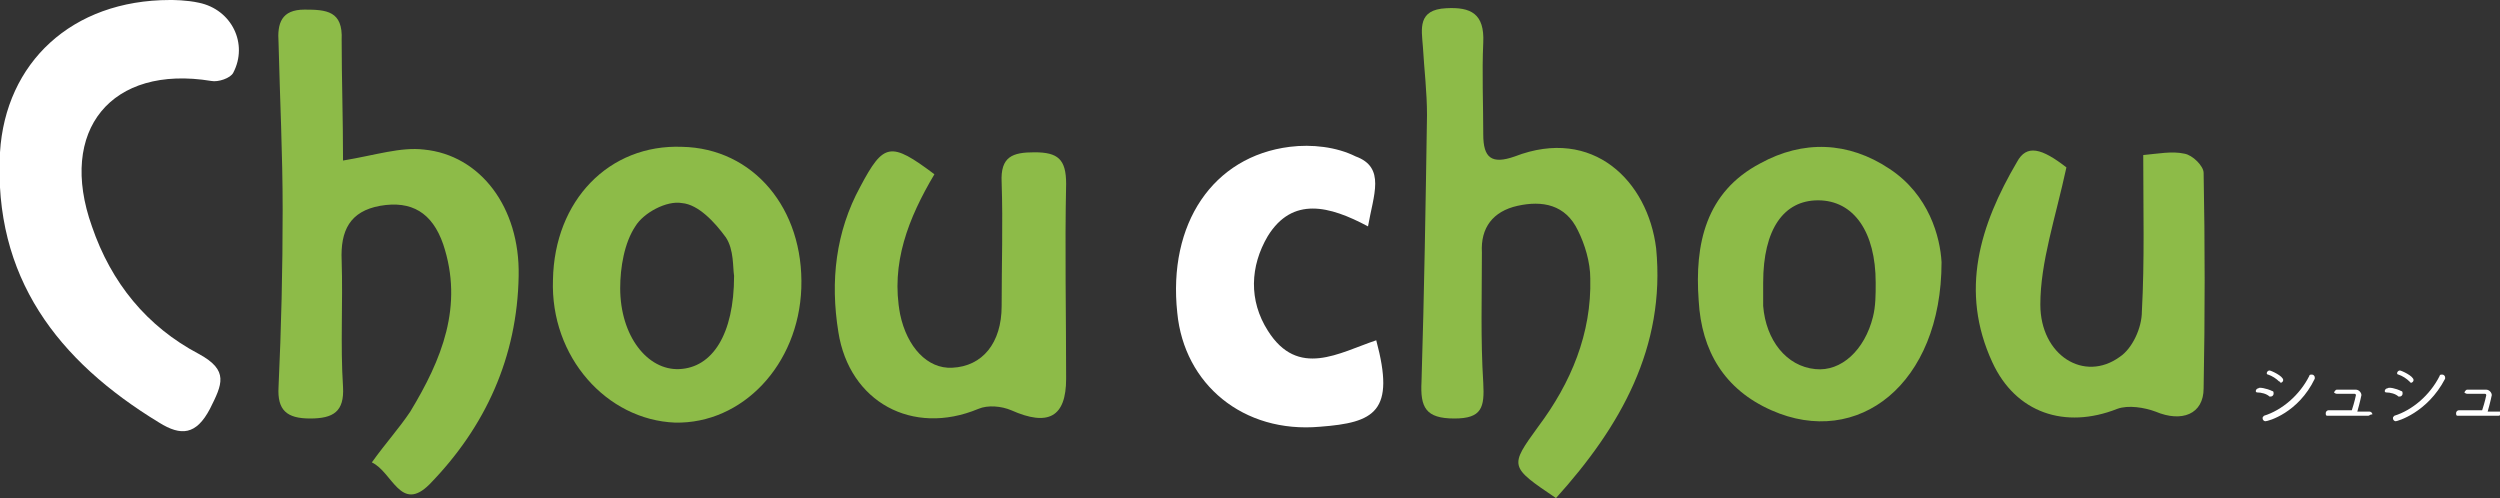 <?xml version="1.0" encoding="utf-8"?>
<!-- Generator: Adobe Illustrator 26.3.1, SVG Export Plug-In . SVG Version: 6.00 Build 0)  -->
<svg version="1.1" id="レイヤー_1" xmlns="http://www.w3.org/2000/svg" xmlns:xlink="http://www.w3.org/1999/xlink" x="0px"
	 y="0px" viewBox="0 0 182.2 36.3" style="enable-background:new 0 0 182.2 36.3;" xml:space="preserve">
<rect x="0" y="0" width="182.2" height="36.3" fill="#333333" stroke="none"/>
<style type="text/css">
	.st0{fill:#8DBB48;}
	.st1{fill:#FFFFFF;}
	.st2{enable-background:new    ;}
</style>
<path class="st0" d="M25,11.7c2.4-0.4,4.2-1,5.9-0.8c4.1,0.4,7,4.2,6.9,9.2c-0.1,5.9-2.4,11-6.5,15.2c-2.1,2.1-2.7-0.9-4.2-1.6
	c1-1.4,2-2.5,2.8-3.7c2.3-3.8,3.9-7.7,2.4-12.2c-0.8-2.3-2.3-3.2-4.6-2.8c-2.2,0.4-2.9,1.8-2.8,4c0.1,3.1-0.1,6.1,0.1,9.2
	c0.1,1.8-0.7,2.3-2.4,2.3c-1.7,0-2.4-0.6-2.3-2.3c0.2-4.3,0.3-8.6,0.3-12.9c0-4.1-0.2-8.1-0.3-12.2c-0.1-1.4,0.2-2.4,1.9-2.4
	c1.6,0,2.8,0.1,2.7,2.2C24.9,5.7,25,8.6,25,11.7z"/>
<path class="st0" d="M113.4,36.3c-3.4-2.3-3.4-2.3-1.3-5.2c2.4-3.2,3.9-6.8,3.8-10.8c0-1.2-0.4-2.5-0.9-3.5
	c-0.9-1.9-2.6-2.2-4.4-1.8c-1.8,0.4-2.7,1.6-2.6,3.4c0,3.2-0.1,6.3,0.1,9.5c0.1,1.8-0.1,2.6-2.1,2.6c-2.1,0-2.5-0.8-2.4-2.7
	c0.2-6.5,0.3-12.9,0.4-19.4c0-1.7-0.2-3.3-0.3-5c-0.1-1.3-0.4-2.7,1.7-2.8c1.8-0.1,2.8,0.4,2.7,2.5c-0.1,2.2,0,4.5,0,6.7
	c0,1.7,0.6,2.2,2.3,1.6c5.7-2.2,9.7,1.8,10.3,6.7C121.4,25.3,118.1,31.1,113.4,36.3z"/>
<path class="st1" d="M12.4,0c0.2,0,1.2,0,2.1,0.2c2.4,0.5,3.6,3,2.5,5.1c-0.2,0.4-1.1,0.7-1.6,0.6C8.1,4.7,4.2,9.5,6.7,16.5
	c1.4,4.1,4,7.3,7.8,9.3c2.2,1.2,1.7,2.2,0.8,4c-1,1.9-2.1,2-3.7,1C4.2,26.3-0.5,20.2,0,11.1C0.4,4.6,5.2,0,12.4,0z"/>
<path class="st0" d="M58.4,21c-0.2,5.6-4.3,9.9-9.2,9.8c-5-0.2-9.1-4.8-8.9-10.4c0.1-5.8,4.1-9.9,9.4-9.7
	C54.9,10.8,58.6,15.2,58.4,21z M53.5,20.1c-0.1-0.6,0-1.9-0.6-2.8c-0.8-1.1-2-2.4-3.2-2.5c-1.1-0.2-2.8,0.7-3.4,1.7
	c-0.8,1.2-1.1,3-1.1,4.5c0,3.5,2,6,4.3,5.9C51.9,26.8,53.5,24.4,53.5,20.1z"/>
<path class="st0" d="M141.5,19.1c0,8.9-6.1,13.6-12.4,10.8c-3.4-1.5-5.1-4.3-5.3-8c-0.3-4.1,0.5-7.9,4.5-10c3.1-1.7,6.4-1.6,9.4,0.4
	C140.6,14.2,141.4,17.3,141.5,19.1z M128.5,20.6c0,0.6,0,1.2,0,1.7c0.2,2.5,1.7,4.4,3.8,4.6c1.9,0.2,3.6-1.4,4.2-3.8
	c0.2-0.8,0.2-1.6,0.2-2.5c0-3.7-1.6-6-4.2-6C130,14.6,128.5,16.7,128.5,20.6z"/>
<path class="st0" d="M68.1,12.7c-1.9,3.2-3.2,6.5-2.5,10.2c0.5,2.4,2,4,3.8,3.9c2.2-0.1,3.6-1.8,3.6-4.5c0-3,0.1-6,0-9
	c-0.1-1.9,0.8-2.2,2.4-2.2c1.7,0,2.3,0.5,2.3,2.3c-0.1,4.7,0,9.5,0,14.2c0,2.8-1.3,3.5-4,2.3c-0.7-0.3-1.7-0.4-2.4-0.1
	c-4.8,2-9.4-0.5-10.2-5.6c-0.6-3.7-0.2-7.3,1.6-10.6C64.4,10.4,64.9,10.3,68.1,12.7z"/>
<path class="st0" d="M150.6,12.2c-0.8,3.7-1.9,6.9-1.9,10c0,3.7,3.2,5.7,5.8,3.8c0.9-0.6,1.6-2.1,1.6-3.3c0.2-3.7,0.1-7.4,0.1-11.4
	c1.1-0.1,2.1-0.3,3-0.1c0.6,0.1,1.4,0.9,1.4,1.4c0.1,5.2,0.1,10.4,0,15.7c0,1.9-1.6,2.5-3.5,1.7c-0.8-0.3-2-0.5-2.8-0.2
	c-3.8,1.5-7.4,0.3-9.1-3.4c-2.4-5.2-0.9-10,1.8-14.6C147.7,10.5,148.8,10.8,150.6,12.2z"/>
<path class="st1" d="M99.7,16.5c-2.8-1.5-5.5-2.2-7.3,0.7c-1.3,2.2-1.4,4.7,0,6.9c2.2,3.5,5.2,1.6,7.9,0.7c1.4,5.2-0.1,6-4.1,6.3
	c-5.6,0.5-9.9-3.1-10.4-8.3c-0.7-6.5,2.6-11.4,8.2-12.1c1.6-0.2,3.4,0,4.8,0.7C101,12.2,100.1,14.2,99.7,16.5z"/>
<g class="st2">
	<path class="st1" d="M165.6,28.5c0.1,0,0.1,0.1,0.1,0.2c0,0.1-0.1,0.2-0.2,0.2c0,0-0.1,0-0.1,0c-0.2-0.2-0.6-0.3-0.9-0.3
		c-0.1,0-0.1-0.1-0.1-0.1c0-0.1,0.1-0.2,0.2-0.2C164.6,28.2,165.2,28.3,165.6,28.5z M165.1,30.7c-0.1,0-0.2-0.1-0.2-0.2
		c0-0.1,0-0.1,0.1-0.2c1.3-0.4,2.6-1.5,3.3-2.9c0-0.1,0.1-0.1,0.2-0.1c0.1,0,0.2,0.1,0.2,0.2c0,0,0,0.1,0,0.1
		C167.5,30.1,165.3,30.7,165.1,30.7z M166.1,27.8c-0.2-0.2-0.5-0.4-0.8-0.5c-0.1,0-0.1-0.1-0.1-0.1c0-0.1,0.1-0.2,0.2-0.2
		c0.1,0,1,0.4,1,0.7c0,0.1-0.1,0.2-0.2,0.2C166.2,27.9,166.2,27.8,166.1,27.8z"/>
</g>
<g class="st2">
	<path class="st1" d="M172.6,30.3c-0.4,0-0.9,0-1.4,0c-0.6,0-1.1,0-1.6,0h0c-0.1,0-0.1-0.1-0.1-0.2c0-0.1,0.1-0.2,0.2-0.2
		c0.4,0,1.1,0,1.7,0c0.2-0.6,0.3-1.1,0.3-1.1c0-0.1-0.1-0.1-0.1-0.1c-0.1,0-0.2,0-0.4,0c-0.3,0-0.6,0-0.9,0h0
		c-0.1,0-0.2-0.1-0.2-0.1s0.1-0.2,0.2-0.2c0.2,0,0.5,0,0.7,0c0.3,0,0.5,0,0.7,0c0.2,0,0.4,0.2,0.4,0.4c0,0-0.1,0.5-0.3,1.2
		c0.3,0,0.6,0,0.9,0c0.1,0,0.2,0.1,0.2,0.2C172.7,30.2,172.7,30.3,172.6,30.3L172.6,30.3z"/>
</g>
<g class="st2">
	<path class="st1" d="M175,28.5c0.1,0,0.1,0.1,0.1,0.2c0,0.1-0.1,0.2-0.2,0.2c0,0-0.1,0-0.1,0c-0.2-0.2-0.6-0.3-0.9-0.3
		c-0.1,0-0.1-0.1-0.1-0.1c0-0.1,0.1-0.2,0.2-0.2C174.1,28.2,174.6,28.3,175,28.5z M174.6,30.7c-0.1,0-0.2-0.1-0.2-0.2
		c0-0.1,0-0.1,0.1-0.2c1.3-0.4,2.6-1.5,3.3-2.9c0-0.1,0.1-0.1,0.2-0.1c0.1,0,0.2,0.1,0.2,0.2c0,0,0,0.1,0,0.1
		C176.9,30.1,174.7,30.7,174.6,30.7z M175.6,27.8c-0.2-0.2-0.5-0.4-0.8-0.5c-0.1,0-0.1-0.1-0.1-0.1c0-0.1,0.1-0.2,0.2-0.2
		c0.1,0,1,0.4,1,0.7c0,0.1-0.1,0.2-0.2,0.2C175.7,27.9,175.6,27.8,175.6,27.8z"/>
</g>
<g class="st2">
	<path class="st1" d="M182.1,30.3c-0.4,0-0.9,0-1.4,0c-0.6,0-1.1,0-1.6,0h0c-0.1,0-0.1-0.1-0.1-0.2c0-0.1,0.1-0.2,0.2-0.2
		c0.4,0,1.1,0,1.7,0c0.2-0.6,0.3-1.1,0.3-1.1c0-0.1-0.1-0.1-0.1-0.1c-0.1,0-0.2,0-0.4,0c-0.3,0-0.6,0-0.9,0h0
		c-0.1,0-0.2-0.1-0.2-0.1s0.1-0.2,0.2-0.2c0.2,0,0.5,0,0.7,0c0.3,0,0.5,0,0.7,0c0.2,0,0.4,0.2,0.4,0.4c0,0-0.1,0.5-0.3,1.2
		c0.3,0,0.6,0,0.9,0c0.1,0,0.2,0.1,0.2,0.2C182.2,30.2,182.2,30.3,182.1,30.3L182.1,30.3z"/>
</g>
</svg>
